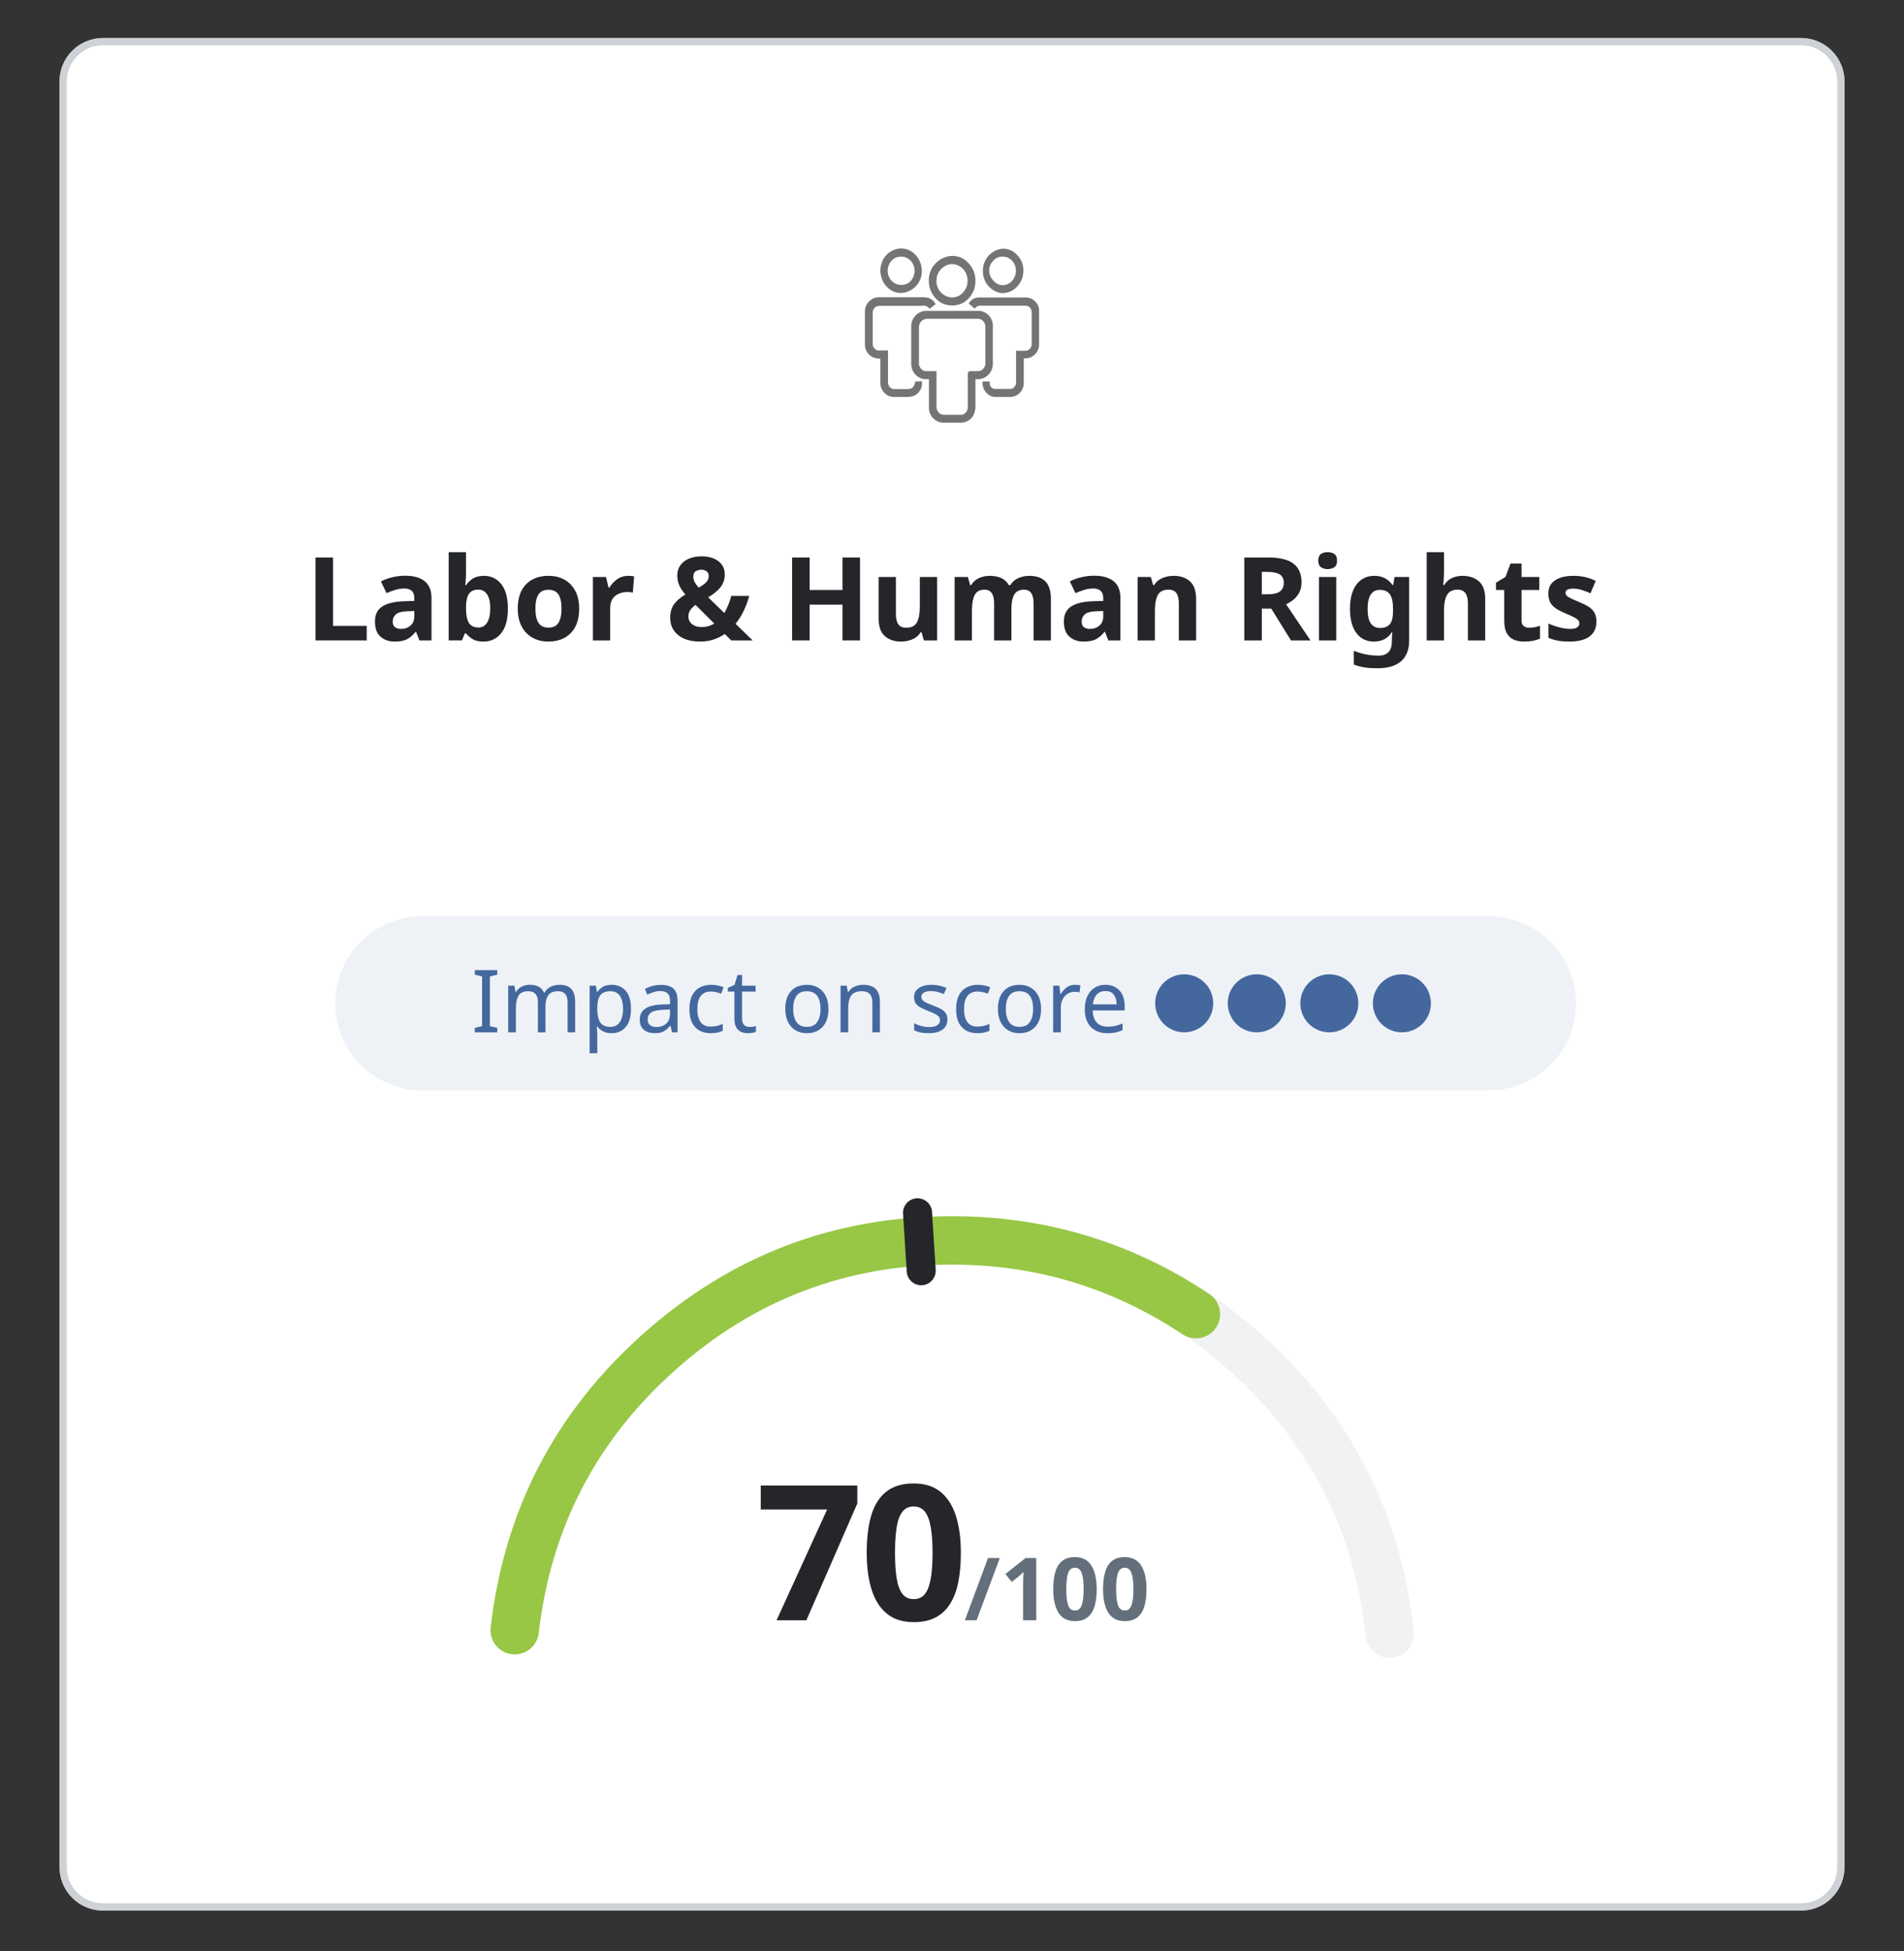 <?xml version="1.0" encoding="UTF-8"?>
<svg xmlns="http://www.w3.org/2000/svg" xmlns:xlink="http://www.w3.org/1999/xlink" viewBox="0 0 196.8 201.6">
  <rect x="0" y="0" width="196.8" height="201.6" fill="#333333" stroke="none"/>
  <defs>
    <style>
      .cls-1, .cls-2, .cls-3 {
        fill: none;
      }

      .cls-4 {
        fill: #24262a;
      }

      .cls-5 {
        fill: #646f7c;
      }

      .cls-6 {
        clip-path: url(#clippath-1);
      }

      .cls-7 {
        clip-path: url(#clippath-3);
      }

      .cls-8 {
        clip-path: url(#clippath-2);
      }

      .cls-9 {
        fill: #eef2f7;
      }

      .cls-10 {
        fill: #44689e;
      }

      .cls-11 {
        fill: #fff;
      }

      .cls-12 {
        fill: #f1f2f4;
      }

      .cls-2 {
        stroke: #ced2d6;
      }

      .cls-2, .cls-3 {
        stroke-width: .75px;
      }

      .cls-13 {
        fill: #747474;
      }

      .cls-3 {
        stroke: #44689e;
      }

      .cls-14 {
        clip-path: url(#clippath);
      }

      .cls-15 {
        fill: #98c745;
      }
    </style>
    <clipPath id="clippath">
      <rect class="cls-1" x="89.4" y="25.675" width="18" height="18"/>
    </clipPath>
    <clipPath id="clippath-1">
      <rect class="cls-1" x="50.4" y="124.675" width="96" height="48"/>
    </clipPath>
    <clipPath id="clippath-2">
      <rect class="cls-1" x="89.4" y="25.675" width="18" height="18"/>
    </clipPath>
    <clipPath id="clippath-3">
      <rect class="cls-1" x="50.4" y="124.675" width="96" height="48"/>
    </clipPath>
  </defs>
  <g id="Environment">
    <path class="cls-11" d="M6.525,192.925V8.425c-0-.271.026-.539.079-.805.053-.266.131-.524.235-.774s.231-.488.381-.713c.15-.225.321-.434.513-.625.192-.192.4-.363.625-.513.225-.151.463-.278.713-.381.25-.104.508-.182.774-.235.266-.053.534-.079.805-.079h175.5c.271,0,.539.026.805.079.266.053.524.131.774.235s.488.231.713.381c.225.15.434.321.625.513s.362.4.513.625c.15.225.278.463.381.713.104.25.182.508.235.774.053.266.079.534.079.805v184.5c-0.0.271-.026.539-.079.805-.053.266-.131.524-.235.774-.104.25-.231.488-.381.713-.151.225-.321.434-.513.625-.192.191-.4.362-.625.513-.225.151-.463.278-.713.381-.25.104-.508.182-.774.235s-.534.079-.805.079H10.65c-.271,0-.539-.026-.805-.079-.266-.053-.524-.131-.774-.235-.25-.104-.488-.231-.713-.381-.225-.15-.434-.321-.625-.513-.192-.192-.363-.4-.513-.625-.15-.225-.278-.463-.381-.713-.104-.25-.182-.508-.235-.774-.053-.266-.079-.534-.079-.805Z"/>
    <path class="cls-2" d="M6.525,192.925V8.425c-0-.271.026-.539.079-.805.053-.266.131-.524.235-.774s.231-.488.381-.713c.15-.225.321-.434.513-.625.192-.192.4-.363.625-.513.225-.151.463-.278.713-.381.25-.104.508-.182.774-.235.266-.053.534-.079.805-.079h175.5c.271,0,.539.026.805.079.266.053.524.131.774.235s.488.231.713.381c.225.15.434.321.625.513s.362.4.513.625c.15.225.278.463.381.713.104.25.182.508.235.774.053.266.079.534.079.805v184.5c-0.0.271-.026.539-.079.805-.053.266-.131.524-.235.774-.104.25-.231.488-.381.713-.151.225-.321.434-.513.625-.192.191-.4.362-.625.513-.225.151-.463.278-.713.381-.25.104-.508.182-.774.235s-.534.079-.805.079H10.65c-.271,0-.539-.026-.805-.079-.266-.053-.524-.131-.774-.235-.25-.104-.488-.231-.713-.381-.225-.15-.434-.321-.625-.513-.192-.192-.363-.4-.513-.625-.15-.225-.278-.463-.381-.713-.104-.25-.182-.508-.235-.774-.053-.266-.079-.534-.079-.805Z"/>
    <g class="cls-14">
      <path class="cls-13" d="M106.375,28.095l-.052.418c-.285,2.365-.812,4.674-1.58,6.928-.538,1.533-1.417,2.836-2.638,3.908-1.233,1.082-2.67,1.633-4.31,1.654h-.38c-.729-.045-1.426-.22-2.089-.526l-.621-.365c-.055-.012-.109-.012-.164,0-.098-.004-.178.032-.241.106-.596.696-1.131,1.436-1.604,2.221-.11.181-.271.27-.483.267h-.165l-.465-.144c-.274-.086-.409-.272-.405-.559.003-.127.041-.242.112-.346.958-1.294,1.981-2.535,3.068-3.722.216-.222.448-.444.673-.646.801-.737,1.664-1.395,2.587-1.973,1.078-.674,2.227-1.186,3.448-1.537.118-.026.215-.086.29-.18s.114-.201.115-.322c.004-.044.004-.089,0-.133-.067-.252-.231-.376-.491-.374h-.138c-1.313.368-2.551.907-3.715,1.617-.99.608-1.915,1.303-2.775,2.084-.466.426-.906.889-1.32,1.315-.025.028-.057.043-.095.045-.078,0-.095-.054-.138-.151l-.06-.169c-.029-.093-.066-.182-.112-.267-.184-.578-.276-1.17-.276-1.777.014-.649.115-1.284.303-1.905.188-.621.456-1.206.804-1.754.348-.548.763-1.039,1.245-1.473.482-.434,1.014-.796,1.595-1.085,1.711-.678,3.487-1.015,5.327-1.012,1.385-.06,2.734-.315,4.046-.764.063-.014.126-.014.19,0,.158.001.292.058.403.17.111.112.166.247.166.405l-.056.047ZM107.005,26.967c-.215-.244-.479-.407-.793-.489-.314-.082-.624-.07-.931.037-1.204.419-2.46.667-3.732.737-.862.053-1.725.107-2.629.24-.936.122-1.853.361-2.73.711-.917.38-1.73.918-2.44,1.611-.71.694-1.265,1.495-1.666,2.403-.409.871-.656,1.786-.742,2.745v.647c-.004.763.116,1.505.36,2.228l.327,1.094c.007.026.007.052,0,.079-.539.646-1.059,1.306-1.56,1.981-.077.102-.14.212-.191.33-.05.118-.086.24-.107.366-.021.126-.027.253-.017.381.01.128.034.252.074.374.04.122.093.237.161.345.068.109.147.208.238.297s.192.167.302.232c.11.065.226.116.349.154l.465.143c.147.043.297.064.448.063.272.004.526-.061.763-.195.243-.133.438-.317.586-.55.323-.542.676-1.063,1.06-1.563.024-.038.058-.056.103-.056h.052l.129.062c.416.2.852.352,1.302.453.522.122,1.05.181,1.586.178.366,0,.732-.027,1.095-.08.82-.122,1.603-.364,2.348-.727.737-.361,1.412-.814,2.025-1.359.112-.097.216-.204.319-.311.504-.543.92-1.146,1.248-1.81.34-.623.629-1.274.862-1.945.407-1.162.742-2.348 1-3.553.233-1.078.439-2.248.62-3.553l.104-.447c.005-.068.005-.137,0-.205-.001-.397-.13-.746-.388-1.048l-.004.001Z"/>
    </g>
    <g>
      <path class="cls-4" d="M66.045,66.175h-4.932v-8.568h4.932v1.488h-3.12v1.884h2.904v1.488h-2.904v2.208h3.12v1.5Z"/>
      <path class="cls-4" d="M71.349,59.503c.704,0,1.268.19,1.692.57.424.38.636.99.636,1.83v4.272h-1.788v-3.828c0-.472-.084-.826-.252-1.062-.168-.236-.436-.354-.804-.354-.544,0-.917.186-1.116.558-.2.372-.3.906-.3,1.602v3.084h-1.788v-6.552h1.368l.24.84h.096c.208-.336.494-.58.858-.732.364-.152.75-.228,1.158-.228Z"/>
      <path class="cls-4" d="M77.013,66.175l-2.496-6.552h1.872l1.26,3.732c.072.224.128.456.168.696.04.24.068.456.084.648h.048c.024-.432.112-.88.264-1.344l1.26-3.732h1.872l-2.496,6.552h-1.836Z"/>
      <path class="cls-4" d="M83.121,57.055c.264,0,.492.062.684.186s.288.354.288.69c0,.328-.096.556-.288.684s-.42.192-.684.192c-.272,0-.502-.064-.69-.192s-.282-.356-.282-.684c0-.336.094-.566.282-.69s.418-.186.69-.186ZM84.009,59.623v6.552h-1.788v-6.552h1.788Z"/>
      <path class="cls-4" d="M89.481,59.503c.088,0,.192.004.312.012.12.008.216.02.288.036l-.132,1.68c-.064-.016-.148-.03-.252-.042-.104-.012-.196-.018-.276-.018-.304,0-.596.054-.876.162-.28.108-.506.282-.678.522-.172.24-.258.568-.258.984v3.336h-1.788v-6.552h1.356l.264,1.104h.084c.192-.336.456-.624.792-.864.336-.24.724-.36,1.164-.36Z"/>
      <path class="cls-4" d="M96.921,62.887c0,1.088-.286,1.928-.858,2.52-.572.592-1.35.888-2.334.888-.608,0-1.15-.132-1.626-.396-.476-.264-.85-.65-1.122-1.158-.272-.508-.408-1.126-.408-1.854,0-1.088.284-1.924.852-2.508.568-.584,1.348-.876,2.34-.876.616,0,1.16.132,1.632.396.472.264.844.648,1.116,1.152s.408,1.116.408,1.836ZM92.397,62.887c0,.648.106,1.138.318,1.47.212.332.558.498,1.038.498.472,0,.814-.166,1.026-.498s.318-.822.318-1.47-.106-1.134-.318-1.458c-.212-.324-.558-.486-1.038-.486-.472,0-.814.162-1.026.486-.212.324-.318.81-.318,1.458Z"/>
      <path class="cls-4" d="M102.057,59.503c.704,0,1.268.19,1.692.57.424.38.636.99.636,1.83v4.272h-1.788v-3.828c0-.472-.084-.826-.252-1.062-.168-.236-.436-.354-.804-.354-.544,0-.917.186-1.116.558-.2.372-.3.906-.3,1.602v3.084h-1.788v-6.552h1.368l.24.84h.096c.208-.336.494-.58.858-.732.364-.152.75-.228,1.158-.228Z"/>
      <path class="cls-4" d="M113.853,59.503c.744,0,1.306.19,1.686.57s.57.99.57,1.83v4.272h-1.788v-3.828c0-.944-.328-1.416-.984-1.416-.472,0-.808.168-1.008.504-.2.336-.3.82-.3,1.452v3.288h-1.788v-3.828c0-.944-.328-1.416-.984-1.416-.497,0-.838.186-1.026.558s-.282.906-.282,1.602v3.084h-1.788v-6.552h1.368l.24.84h.096c.2-.336.474-.58.822-.732s.71-.228,1.086-.228c.48,0,.886.078,1.218.234.332.156.59.398.774.726h.156c.2-.336.478-.58.834-.732s.722-.228,1.098-.228Z"/>
      <path class="cls-4" d="M120.585,59.503c.904,0,1.62.258,2.148.774.528.516.792,1.25.792,2.202v.864h-4.224c.016.504.166.9.45,1.188.284.288.678.432,1.182.432.416,0,.798-.042,1.146-.126.348-.084.706-.214,1.074-.39v1.38c-.328.16-.668.278-1.02.354-.352.076-.78.114-1.284.114-.656,0-1.236-.122-1.74-.366-.504-.244-.9-.612-1.188-1.104-.288-.492-.432-1.118-.432-1.878,0-.76.13-1.396.39-1.908.26-.512.622-.896,1.086-1.152.464-.256,1.004-.384,1.62-.384ZM120.597,60.775c-.352,0-.64.112-.864.336-.224.224-.356.572-.396,1.044h2.508c-.008-.392-.114-.72-.318-.984-.204-.264-.514-.396-.93-.396Z"/>
      <path class="cls-4" d="M128.637,59.503c.704,0,1.268.19,1.692.57.424.38.636.99.636,1.83v4.272h-1.788v-3.828c0-.472-.084-.826-.252-1.062-.168-.236-.436-.354-.804-.354-.544,0-.917.186-1.116.558-.2.372-.3.906-.3,1.602v3.084h-1.788v-6.552h1.368l.24.84h.096c.208-.336.494-.58.858-.732.364-.152.75-.228,1.158-.228Z"/>
      <path class="cls-4" d="M135.501,64.867c.2,0,.392-.018.576-.054.184-.036.368-.086.552-.15v1.332c-.192.088-.43.16-.714.216-.284.056-.594.084-.93.084-.392,0-.742-.064-1.05-.192-.308-.128-.552-.348-.732-.66s-.27-.752-.27-1.32v-3.156h-.852v-.756l.984-.6.516-1.38h1.14v1.392h1.836v1.344h-1.836v3.156c0,.248.072.434.216.558s.332.186.564.186Z"/>
      <path class="cls-9" d="M34.65,103.675c0-.591.058-1.176.173-1.756s.286-1.142.512-1.688c.226-.546.503-1.065.832-1.556.328-.491.701-.946,1.119-1.364.418-.418.872-.791,1.364-1.119.491-.328,1.01-.605,1.556-.832.546-.226,1.109-.397,1.688-.512.58-.115,1.165-.173,1.756-.173h110.25c.591,0,1.176.058,1.756.173.58.115,1.142.286,1.688.512.546.226,1.065.503,1.556.832.491.328.946.701,1.364,1.119.418.418.791.872,1.119,1.364.328.491.606,1.01.832,1.556.226.546.397,1.109.512,1.688s.173,1.165.173,1.756c0,.591-.058,1.176-.173,1.756s-.286,1.142-.512,1.688c-.226.546-.503,1.065-.832,1.556-.328.491-.701.946-1.119,1.364-.418.418-.872.791-1.364,1.119-.491.328-1.01.606-1.556.832-.546.226-1.109.397-1.688.512-.58.115-1.165.173-1.756.173H43.65c-.591,0-1.176-.058-1.756-.173-.58-.115-1.142-.286-1.688-.512-.546-.226-1.065-.503-1.556-.832-.491-.328-.946-.701-1.364-1.119-.418-.418-.791-.872-1.119-1.364-.328-.491-.606-1.01-.832-1.556s-.397-1.109-.512-1.688-.173-1.165-.173-1.756Z"/>
      <path class="cls-10" d="M51.418,106.675h-2.322v-.468l.756-.171v-5.139l-.756-.18v-.468h2.322v.468l-.756.18v5.139l.756.171v.468Z"/>
      <path class="cls-10" d="M57.844,101.761c.546,0,.954.141,1.224.423.27.282.405.732.405,1.35v3.141h-.783v-3.105c0-.762-.327-1.143-.981-1.143-.468,0-.802.135-1.003.405-.201.27-.301.663-.301,1.179v2.664h-.783v-3.105c0-.762-.33-1.143-.99-1.143-.486,0-.822.15-1.008.45-.186.3-.279.732-.279,1.296v2.502h-.792v-4.824h.639l.117.657h.045c.15-.252.353-.439.607-.562s.527-.185.814-.185c.756,0,1.248.27,1.476.81h.045c.162-.276.381-.48.657-.612.276-.132.573-.198.891-.198Z"/>
      <path class="cls-10" d="M63.262,101.761c.594,0,1.072.207,1.436.621.363.414.544,1.038.544,1.872,0,.822-.182,1.446-.544,1.872-.363.426-.845.639-1.445.639-.372,0-.679-.069-.922-.207-.243-.138-.434-.303-.571-.495h-.054c.006.102.017.231.032.387.015.156.022.291.022.405v1.98h-.792v-6.984h.648l.108.657h.036c.144-.21.333-.387.567-.531.234-.144.546-.216.936-.216ZM63.118,102.427c-.492,0-.84.138-1.044.414-.204.276-.309.696-.315,1.26v.153c0,.594.097,1.051.292,1.373.195.321.556.481,1.084.481.288,0,.528-.08.72-.239.192-.159.334-.379.428-.661.093-.282.14-.603.14-.963,0-.552-.107-.993-.32-1.323s-.542-.495-.985-.495Z"/>
      <path class="cls-10" d="M68.329,101.77c.588,0,1.023.129,1.305.387.282.258.423.669.423,1.233v3.285h-.576l-.153-.684h-.036c-.21.264-.432.459-.666.585-.234.126-.552.189-.954.189-.438,0-.801-.115-1.089-.346-.288-.231-.432-.593-.432-1.084,0-.48.189-.851.567-1.112.378-.261.96-.403,1.746-.427l.819-.027v-.288c0-.402-.087-.681-.261-.837-.174-.156-.42-.234-.738-.234-.252,0-.492.038-.72.113-.228.075-.441.161-.639.256l-.243-.594c.21-.114.459-.211.747-.292.288-.081.588-.121.9-.121ZM69.274,104.317l-.711.027c-.6.024-1.016.12-1.247.288s-.347.405-.347.711c0,.27.083.468.248.594s.376.189.635.189c.402,0,.739-.113,1.012-.338.273-.225.41-.571.41-1.039v-.432Z"/>
      <path class="cls-10" d="M73.486,106.765c-.432,0-.813-.087-1.143-.261-.33-.174-.59-.444-.779-.81-.189-.366-.283-.834-.283-1.404,0-.594.097-1.077.292-1.449.195-.372.463-.645.805-.819.342-.174.729-.261,1.161-.261.24,0,.476.026.707.077s.418.112.562.185l-.243.657c-.144-.054-.312-.105-.504-.153s-.372-.072-.54-.072c-.948,0-1.422.609-1.422,1.827,0,.582.116,1.028.347,1.336.231.309.574.463,1.03.463.258,0,.489-.027.693-.081.204-.054.39-.12.558-.198v.702c-.162.084-.34.148-.535.193-.195.045-.431.067-.707.067Z"/>
      <path class="cls-10" d="M77.482,106.117c.12,0,.243-.009.369-.027s.228-.042.306-.072v.603c-.084.042-.204.077-.36.104-.156.027-.306.041-.45.041-.252,0-.485-.043-.698-.13s-.386-.238-.518-.455c-.132-.216-.198-.519-.198-.909v-2.808h-.684v-.378l.693-.315.315-1.026h.468v1.107h1.395v.612h-1.395v2.79c0,.294.07.511.211.652.141.141.322.211.544.211Z"/>
      <path class="cls-10" d="M85.654,104.254c0,.798-.203,1.416-.607,1.854-.405.438-.953.657-1.643.657-.426,0-.806-.097-1.139-.292-.333-.195-.595-.48-.787-.855-.192-.375-.288-.829-.288-1.363,0-.798.199-1.413.598-1.845.399-.432.947-.648,1.643-.648.432,0,.816.098,1.152.292.336.195.598.477.787.846.189.369.284.82.284,1.354ZM82.009,104.254c0,.57.112,1.021.337,1.354s.583.5,1.076.5c.486,0,.843-.167,1.071-.5s.342-.785.342-1.354-.114-1.017-.342-1.341c-.228-.324-.588-.486-1.08-.486-.492,0-.849.162-1.071.486-.222.324-.333.771-.333,1.341Z"/>
      <path class="cls-10" d="M89.227,101.761c.576,0,1.011.141,1.305.423.294.282.441.732.441,1.35v3.141h-.783v-3.087c0-.774-.36-1.161-1.08-1.161-.534,0-.903.15-1.107.45-.204.3-.306.732-.306,1.296v2.502h-.792v-4.824h.639l.117.657h.045c.156-.252.372-.439.648-.562s.567-.185.873-.185Z"/>
      <path class="cls-10" d="M97.948,105.343c0,.468-.174.822-.522,1.062-.348.24-.816.36-1.404.36-.336,0-.625-.027-.869-.081-.243-.054-.458-.129-.644-.225v-.72c.192.096.425.185.698.266s.55.122.833.122c.402,0,.693-.064.873-.194.18-.129.27-.301.27-.517,0-.12-.033-.228-.099-.324-.066-.096-.185-.192-.355-.288-.171-.096-.416-.204-.733-.324-.312-.12-.579-.24-.801-.36-.222-.12-.393-.264-.513-.432-.12-.168-.18-.384-.18-.648,0-.408.167-.723.5-.945.333-.222.77-.333,1.31-.333.294,0,.568.03.823.09.255.06.494.138.716.234l-.27.63c-.204-.084-.417-.156-.639-.216s-.45-.09-.684-.09c-.324,0-.571.053-.742.158-.171.105-.257.248-.257.427,0,.138.039.252.117.342.078.09.208.18.392.27.183.09.427.192.733.306.306.114.567.231.783.351.216.12.381.266.495.437.114.171.171.386.171.644Z"/>
      <path class="cls-10" d="M101.053,106.765c-.432,0-.813-.087-1.143-.261-.33-.174-.59-.444-.779-.81-.189-.366-.283-.834-.283-1.404,0-.594.097-1.077.292-1.449.195-.372.463-.645.805-.819.342-.174.729-.261,1.161-.261.24,0,.476.026.707.077s.418.112.562.185l-.243.657c-.144-.054-.312-.105-.504-.153s-.372-.072-.54-.072c-.948,0-1.422.609-1.422,1.827,0,.582.116,1.028.347,1.336.231.309.574.463,1.03.463.258,0,.489-.027.693-.081.204-.054.39-.12.558-.198v.702c-.162.084-.34.148-.535.193-.195.045-.431.067-.707.067Z"/>
      <path class="cls-10" d="M107.632,104.254c0,.798-.203,1.416-.607,1.854-.405.438-.953.657-1.643.657-.426,0-.806-.097-1.139-.292-.333-.195-.595-.48-.787-.855-.192-.375-.288-.829-.288-1.363,0-.798.199-1.413.598-1.845.399-.432.947-.648,1.643-.648.432,0,.816.098,1.152.292.336.195.598.477.787.846.189.369.284.82.284,1.354ZM103.987,104.254c0,.57.112,1.021.337,1.354s.583.5,1.076.5c.486,0,.843-.167,1.071-.5s.342-.785.342-1.354-.114-1.017-.342-1.341c-.228-.324-.588-.486-1.08-.486-.492,0-.849.162-1.071.486-.222.324-.333.771-.333,1.341Z"/>
      <path class="cls-10" d="M111.134,101.761c.09,0,.186.004.288.014.102.009.195.022.279.041l-.099.729c-.078-.018-.165-.033-.261-.045-.096-.012-.183-.018-.261-.018-.246,0-.477.067-.693.202-.216.135-.389.324-.518.567-.129.243-.193.526-.193.85v2.574h-.792v-4.824h.648l.09.882h.036c.15-.264.35-.492.599-.684.249-.192.541-.288.877-.288Z"/>
      <path class="cls-10" d="M114.283,101.761c.408,0,.762.09,1.062.27s.529.434.688.761c.159.327.239.709.239,1.147v.477h-3.303c.012.546.151.961.418,1.246.267.285.641.428,1.121.428.306,0,.577-.028.814-.085.237-.057.481-.14.733-.248v.693c-.246.108-.489.188-.729.239-.24.051-.525.076-.855.076-.462,0-.867-.093-1.215-.279-.348-.186-.62-.462-.814-.828-.195-.366-.292-.819-.292-1.359,0-.528.088-.981.266-1.359.177-.378.426-.669.747-.873.321-.204.695-.306,1.121-.306ZM114.275,102.409c-.378,0-.677.122-.896.365-.219.243-.35.581-.392,1.012h2.457c-.006-.408-.102-.739-.288-.994-.186-.255-.48-.383-.882-.383Z"/>
      <path class="cls-10" d="M125.4,103.675c-0.0.398-.076.78-.228,1.148s-.369.692-.65.973-.606.498-.973.65c-.368.152-.75.228-1.148.228-.398,0-.781-.076-1.148-.228s-.692-.369-.973-.65c-.281-.281-.498-.606-.65-.973-.152-.368-.228-.75-.228-1.148-0-.398.076-.781.228-1.148.152-.368.369-.692.65-.973.281-.281.606-.498.973-.65s.75-.228,1.148-.228c.398,0,.78.076,1.148.228.368.152.692.369.973.65.281.281.498.606.65.973.152.367.228.75.228,1.148Z"/>
      <path class="cls-10" d="M132.9,103.675c-0.0.398-.076.78-.228,1.148s-.369.692-.65.973c-.281.281-.606.498-.973.65-.368.152-.75.228-1.148.228-.398,0-.781-.076-1.148-.228s-.692-.369-.973-.65c-.281-.281-.498-.606-.65-.973-.152-.368-.228-.75-.228-1.148-0-.398.076-.781.228-1.148.152-.368.369-.692.65-.973.281-.281.606-.498.973-.65s.75-.228,1.148-.228c.398,0,.78.076,1.148.228.368.152.692.369.973.65.281.281.498.606.65.973.152.367.228.75.228,1.148Z"/>
      <path class="cls-3" d="M140.025,103.675c-0.0.348-.067.683-.2,1.005-.133.322-.323.605-.569.852-.246.246-.53.436-.852.569-.322.133-.656.2-1.004.2-.348,0-.683-.067-1.005-.2-.322-.133-.605-.323-.852-.569-.246-.246-.436-.53-.569-.852-.133-.322-.2-.656-.2-1.005-0-.348.067-.683.2-1.005.133-.322.323-.605.569-.852.246-.246.53-.436.852-.569.322-.133.656-.2,1.005-.2.348,0,.683.067,1.004.2.322.133.605.323.852.569.246.246.436.53.569.852.133.322.2.656.2,1.005Z"/>
      <path class="cls-3" d="M147.525,103.675c-0.0.348-.067.683-.2,1.005-.133.322-.323.605-.569.852-.246.246-.53.436-.852.569-.322.133-.656.2-1.004.2-.348,0-.683-.067-1.005-.2-.322-.133-.605-.323-.852-.569-.246-.246-.436-.53-.569-.852-.133-.322-.2-.656-.2-1.005-0-.348.067-.683.2-1.005.133-.322.323-.605.569-.852.246-.246.53-.436.852-.569.322-.133.656-.2,1.005-.2.348,0,.683.067,1.004.2.322.133.605.323.852.569.246.246.436.53.569.852.133.322.2.656.2,1.005Z"/>
    </g>
    <g class="cls-6">
      <path class="cls-12" d="M50.717,168.167c1.399-12.109,6.648-22.218,15.748-30.328,9.1-8.11,19.745-12.164,31.935-12.164,12.264,0,22.957,4.098,32.079,12.294,9.123,8.196,14.338,18.391,15.647,30.585.035.33.006.653-.087.972s-.244.606-.452.864c-.208.258-.458.467-.749.625-.291.159-.601.256-.931.291-.33.035-.653.006-.972-.087-.318-.093-.606-.244-.864-.452-.258-.208-.467-.458-.625-.749-.159-.291-.256-.601-.291-.931-1.172-10.924-5.844-20.056-14.017-27.399s-17.752-11.013-28.738-11.013c-10.92,0-20.456,3.632-28.608,10.897-8.152,7.265-12.855,16.321-14.108,27.169-.038.329-.138.639-.299.929-.161.29-.372.537-.631.743-.26.206-.549.354-.868.445-.319.091-.643.117-.972.079-.329-.038-.639-.138-.929-.299-.29-.161-.538-.372-.743-.631-.206-.26-.354-.549-.445-.868-.091-.319-.117-.643-.079-.972ZM146.057,179.407c-1.45,12.059-6.719,22.119-15.806,30.179-9.087,8.06-19.704,12.089-31.85,12.089-12.307,0-23.028-4.123-32.163-12.369-9.135-8.246-14.331-18.491-15.587-30.733-.034-.33-.003-.654.092-.971s.247-.605.456-.862c.209-.257.46-.464.752-.622.292-.157.603-.253.932-.287s.654-.003.971.092c.318.095.605.247.862.456.257.209.464.46.622.752.157.292.253.602.287.932,1.125,10.967,5.779,20.144,13.963,27.532,8.184,7.387,17.788,11.081,28.813,11.081,10.881,0,20.392-3.61,28.532-10.83s12.861-16.232,14.16-27.035c.04-.329.141-.638.303-.927s.374-.536.635-.741c.261-.205.551-.352.87-.441s.643-.114.973-.075c.329.04.638.141.927.303s.536.374.741.635c.205.261.352.551.441.87.089.319.114.643.075.973Z"/>
      <path class="cls-15" d="M50.717,168.167c1.399-12.109,6.648-22.218,15.748-30.328,9.1-8.11,19.745-12.164,31.935-12.164,9.676,0,18.542,2.681,26.597,8.043.276.184.506.413.691.688.185.275.31.576.375.901.065.325.066.65.002.975s-.188.626-.372.902c-.184.276-.413.506-.689.691-.275.185-.576.31-.901.375-.325.065-.65.066-.975.002s-.626-.188-.902-.372c-7.216-4.803-15.158-7.205-23.827-7.205-10.92,0-20.456,3.632-28.608,10.897-8.152,7.265-12.855,16.321-14.108,27.169-.038.329-.138.639-.299.929-.161.29-.372.537-.631.743-.26.206-.549.354-.868.445-.319.091-.643.117-.972.079-.329-.038-.639-.138-.929-.299-.29-.161-.538-.372-.743-.631-.206-.26-.354-.549-.445-.868-.091-.319-.117-.643-.079-.972ZM146.057,179.407c-1.45,12.059-6.719,22.119-15.806,30.179-9.087,8.06-19.704,12.089-31.85,12.089-9.757,0-18.685-2.722-26.782-8.166-.275-.185-.504-.416-.688-.692-.183-.276-.307-.577-.371-.902-.064-.325-.063-.651.003-.975.066-.325.191-.625.376-.9.185-.275.416-.504.692-.688.276-.183.577-.307.902-.371.325-.064.65-.063.975.003.325.066.625.191.9.376,7.254,4.877,15.251,7.316,23.992,7.316,10.881,0,20.392-3.61,28.532-10.83s12.861-16.232,14.16-27.035c.04-.329.141-.638.303-.927s.374-.536.635-.741c.261-.205.551-.352.87-.441s.643-.114.973-.075c.329.04.638.141.927.303s.536.374.741.635c.205.261.352.551.441.87.089.319.114.643.075.973Z"/>
    </g>
    <path class="cls-4" d="M90.758,124.242c.197-.029.392-.019.585.03.193.049.369.132.529.251s.29.264.392.434c.102.171.167.355.196.551l.869,5.937c.029.197.019.392-.03.584-.049.193-.132.369-.251.529-.119.16-.264.29-.434.392-.171.102-.355.167-.551.196-.197.029-.392.019-.585-.03s-.369-.132-.529-.251c-.16-.119-.29-.264-.392-.434-.102-.171-.167-.355-.196-.551l-.869-5.937c-.029-.197-.019-.392.03-.585.049-.193.132-.369.251-.529.119-.16.264-.29.434-.392.171-.102.355-.167.551-.196Z"/>
    <polygon class="cls-4" points="80.291 167.425 85.517 155.979 78.653 155.979 78.653 153.502 88.637 153.502 88.637 155.355 83.372 167.425 80.291 167.425"/>
    <path class="cls-4" d="M92.533,160.464c0,1.053.058,1.934.175,2.642s.315,1.242.595,1.599c.28.358.666.536,1.16.536.494,0,.881-.175,1.16-.526.28-.351.481-.882.605-1.593.123-.711.185-1.598.185-2.662,0-1.064-.062-1.95-.185-2.658-.124-.708-.325-1.242-.605-1.599-.279-.358-.666-.536-1.16-.536-.494,0-.881.179-1.16.536-.28.357-.478.889-.595,1.595-.117.705-.175,1.594-.175,2.666ZM99.338,160.457c0,1.128-.088,2.132-.263,3.014-.176.881-.456,1.631-.842,2.248-.386.617-.886,1.089-1.501,1.414-.615.325-1.371.487-2.267.487-1.119,0-2.036-.285-2.749-.856-.713-.571-1.243-1.391-1.589-2.462-.346-1.07-.52-2.352-.52-3.843,0-1.505.156-2.79.468-3.856.312-1.066.826-1.885,1.54-2.457.715-.572,1.665-.858,2.851-.858,1.116,0,2.031.284,2.746.852s1.248,1.387,1.599,2.457c.351,1.07.526,2.357.526,3.861Z"/>
    <path class="cls-5" d="M103.361,160.999l-2.394,6.426h-1.215l2.394-6.426h1.215Z"/>
    <path class="cls-5" d="M107.132,167.425h-1.359v-3.717c0-.15.003-.353.009-.608.006-.255.015-.478.027-.67-.03.036-.095.101-.193.194-.099.093-.191.175-.275.247l-.738.594-.657-.819,2.07-1.647h1.116v6.426Z"/>
    <path class="cls-5" d="M113.379,164.212c0,.69-.074,1.281-.22,1.773-.147.492-.386.87-.716,1.134-.33.264-.768.396-1.314.396-.774,0-1.341-.291-1.701-.873-.36-.582-.54-1.392-.54-2.43,0-.69.072-1.283.216-1.778.144-.495.381-.874.711-1.138s.768-.396,1.314-.396c.768,0,1.335.291,1.701.873.366.582.549,1.395.549,2.439ZM110.238,164.212c0,.732.063,1.282.189,1.651s.36.554.702.554c.336,0,.57-.183.702-.549.132-.366.198-.918.198-1.656,0-.732-.066-1.284-.198-1.656-.132-.372-.366-.558-.702-.558-.342,0-.576.186-.702.558-.126.372-.189.924-.189,1.656Z"/>
    <path class="cls-5" d="M118.526,164.212c0,.69-.074,1.281-.22,1.773-.147.492-.386.87-.716,1.134-.33.264-.768.396-1.314.396-.774,0-1.341-.291-1.701-.873-.36-.582-.54-1.392-.54-2.43,0-.69.072-1.283.216-1.778.144-.495.381-.874.711-1.138s.768-.396,1.314-.396c.768,0,1.335.291,1.701.873.366.582.549,1.395.549,2.439ZM115.385,164.212c0,.732.063,1.282.189,1.651s.36.554.702.554c.336,0,.57-.183.702-.549.132-.366.198-.918.198-1.656,0-.732-.066-1.284-.198-1.656-.132-.372-.366-.558-.702-.558-.342,0-.576.186-.702.558-.126.372-.189.924-.189,1.656Z"/>
  </g>
  <g id="Labor_Human_Rights" data-name="Labor &amp;amp; Human Rights">
    <g>
      <path class="cls-11" d="M6.525,192.925V8.425c-0-.271.026-.539.079-.805s.131-.524.235-.774c.104-.25.231-.488.381-.713.15-.225.322-.434.513-.625.191-.192.4-.363.625-.513.225-.151.463-.278.713-.381.25-.104.508-.182.774-.235.266-.053.534-.079.805-.079h175.5c.271,0,.539.026.805.079.266.053.523.131.774.235.25.104.488.231.713.381.225.15.434.321.625.513.191.192.362.4.513.625.151.225.278.463.381.713.104.25.182.508.235.774.053.266.079.534.079.805v184.5c-0.0.271-.026.539-.079.805-.053.266-.131.524-.235.774-.104.25-.231.488-.381.713-.15.225-.321.434-.513.625-.192.191-.4.362-.625.513-.225.151-.463.278-.713.381-.25.104-.508.182-.774.235-.266.053-.534.079-.805.079H10.65c-.271,0-.539-.026-.805-.079-.266-.053-.524-.131-.774-.235-.25-.104-.488-.231-.713-.381-.225-.15-.434-.321-.625-.513-.192-.192-.363-.4-.513-.625s-.278-.463-.381-.713c-.104-.25-.182-.508-.235-.774s-.079-.534-.079-.805Z"/>
      <path class="cls-2" d="M6.525,192.925V8.425c-0-.271.026-.539.079-.805s.131-.524.235-.774c.104-.25.231-.488.381-.713.15-.225.322-.434.513-.625.191-.192.4-.363.625-.513.225-.151.463-.278.713-.381.25-.104.508-.182.774-.235.266-.053.534-.079.805-.079h175.5c.271,0,.539.026.805.079.266.053.523.131.774.235.25.104.488.231.713.381.225.15.434.321.625.513.191.192.362.4.513.625.151.225.278.463.381.713.104.25.182.508.235.774.053.266.079.534.079.805v184.5c-0.0.271-.026.539-.079.805-.053.266-.131.524-.235.774-.104.25-.231.488-.381.713-.15.225-.321.434-.513.625-.192.191-.4.362-.625.513-.225.151-.463.278-.713.381-.25.104-.508.182-.774.235-.266.053-.534.079-.805.079H10.65c-.271,0-.539-.026-.805-.079-.266-.053-.524-.131-.774-.235-.25-.104-.488-.231-.713-.381-.225-.15-.434-.321-.625-.513-.192-.192-.363-.4-.513-.625s-.278-.463-.381-.713c-.104-.25-.182-.508-.235-.774s-.079-.534-.079-.805Z"/>
    </g>
    <g class="cls-8">
      <path class="cls-13" d="M93.105,26.517c-.383.005-.703.149-.96.433-.194.216-.317.467-.369.753-.052.286-.025.564.081.835.097.266.261.481.491.646.23.165.486.251.769.259h.044c.379.005.701-.129.964-.403.263-.285.406-.658.405-1.045.005-.409-.134-.763-.415-1.06-.262-.277-.583-.416-.964-.417l-.045-.001ZM91.606,29.575c-.305-.344-.496-.742-.574-1.195-.078-.453-.03-.892.143-1.318.16-.417.424-.753.792-1.007.368-.254.776-.38,1.223-.381.583.021,1.069.248,1.46.681.427.471.652,1.09.63,1.725-.006.286-.065.561-.176.825-.111.264-.267.498-.468.702-.201.204-.432.364-.694.479-.262.116-.536.179-.822.189-.608-.01-1.113-.244-1.515-.701M102.674,26.921c-.29.299-.434.657-.432,1.073.01.357.15.698.395.958.25.32.577.493.983.518.388-0.0.713-.144.975-.431.262-.285.407-.658.405-1.045.011-.4-.117-.748-.386-1.045-.258-.285-.579-.429-.964-.431h-.075c-.356.008-.656.143-.9.403M101.594,28c-.008-.285.037-.562.134-.83.097-.268.24-.509.429-.723s.41-.386.664-.515c.254-.13.523-.208.807-.236.611-.002,1.121.224,1.53.679.426.456.632.996.62,1.62,0,.603-.232,1.184-.648,1.62-.415.448-.928.671-1.539.671l.037.019c-.284-.028-.552-.107-.806-.237s-.475-.302-.663-.516c-.188-.214-.331-.455-.428-.723-.097-.268-.142-.544-.134-.829h-.004ZM96.794,29.011c-.007.22.029.434.107.64.078.206.192.39.342.552.15.161.325.288.526.381.2.092.411.143.631.152.454-.004.835-.174,1.143-.508.232-.254.379-.55.442-.888s.032-.667-.093-.987c-.114-.315-.308-.57-.58-.765-.273-.195-.576-.296-.911-.302-.22.011-.429.063-.628.156-.199.093-.373.22-.523.381s-.263.344-.341.55c-.078.206-.114.418-.109.638h-.004ZM96.751,30.871c-.493-.522-.743-1.142-.75-1.86-.008-.328.047-.646.164-.953.117-.307.288-.581.512-.821.224-.24.486-.429.784-.567.298-.138.612-.214.94-.229.69-.006,1.263.249,1.719.767.479.516.713,1.126.701,1.831-.001.709-.247,1.319-.737,1.831-.425.442-.944.672-1.557.69h-.169c-.634-.002-1.169-.232-1.607-.69M103.584,41.019h-.711c-.394-.013-.715-.173-.963-.479-.247-.29-.365-.625-.351-1.006v-.115h.741v.163c-.004.05-.004.1,0,.15.089.298.289.452.6.46h1.485c.185.002.338-.065.461-.203.127-.141.186-.306.179-.496v-3.244h.9c.176.011.332-.039.468-.15.169-.15.25-.339.243-.565v-3.227c.016-.205-.047-.383-.189-.533-.138-.145-.306-.207-.505-.186h-4.5c-.258-.032-.474.048-.648.24l-.063.057-.612-.536.081-.086c.244-.346.577-.521 1-.525h4.932c.322.029.602.153.838.375s.38.491.43.811v3.843l-.053.192c-.077.313-.242.57-.495.77-.253.2-.541.301-.864.303h-.171v2.636c-.009.175-.048.342-.119.502-.07.16-.167.302-.29.427-.123.125-.264.223-.423.296s-.326.114-.501.125h-.9ZM91.399,40.581c-.283-.307-.418-.668-.405-1.085v-2.435h-.08c-.126-.005-.251-.021-.375-.047-.34-.066-.617-.234-.833-.504-.215-.271-.317-.579-.305-.924v-3.392c-.002-.403.139-.748.423-1.035.268-.287.598-.434.99-.441h4.717c.478.005.85.206,1.115.604l.075.096-.645.498-.062-.086c-.211-.22-.466-.296-.763-.229h-4.373c-.2.006-.368.083-.504.23-.104.121-.161.262-.171.421v3.239c-.015.204.047.381.185.531.135.145.301.211.498.197h.9v3.278c-.006.201.061.373.199.518.135.141.3.204.494.191h1.206c.585,0,.738-.116.9-.69v-.086l.711-.039v.106c.025.285-.032.553-.172.803-.14.25-.337.439-.593.567-.198.091-.412.142-.63.15h-1.511c-.393-.001-.723-.146-.989-.434l-.002-.001ZM99.274,42.861c.06.009.12.009.18,0,.184-.055.33-.161.438-.32.108-.158.154-.333.138-.524.008-1.112.008-2.234,0-3.345-.008-.094.018-.176.08-.247.063-.062.138-.087.225-.075h.72c.229.008.421-.073.575-.244.159-.176.232-.382.217-.619v-3.684c.014-.238-.06-.446-.221-.622-.156-.172-.349-.252-.581-.241h-5.228c-.228.007-.443.104-.6.268-.164.183-.242.397-.234.642v3.613c-.019.249.056.466.225.649.164.179.367.26.609.242h.981v3.669c-.008.22.07.433.217.596.15.164.335.244.557.239l1.7.001ZM98.41,43.675h-1.008c-.194-.02-.377-.074-.55-.163s-.324-.207-.452-.353c-.129-.146-.226-.311-.292-.493-.066-.183-.097-.372-.092-.566v-2.925h-.525c-.384-.071-.699-.259-.946-.561-.247-.303-.366-.649-.359-1.04v-3.828c-.006-.206.027-.406.1-.6.072-.193.179-.366.319-.517.14-.151.304-.271.491-.358.187-.087.384-.136.59-.145h5.565c.184.018.36.069.525.151.166.083.312.192.438.328.126.136.224.29.293.461.07.172.107.35.111.535v4.045c-.004.201-.045.395-.123.58-.078.185-.188.35-.329.493s-.304.256-.488.337c-.184.081-.377.125-.578.133h-.279v2.856c-.002.231-.044.455-.126.671-.099.278-.268.504-.506.679-.238.175-.504.268-.799.28h-.98Z"/>
    </g>
    <g>
      <path class="cls-4" d="M32.613,66.175v-8.568h1.812v7.068h3.48v1.5h-5.292Z"/>
      <path class="cls-4" d="M41.877,59.491c.88,0,1.554.19,2.022.57s.702.962.702,1.746v4.368h-1.248l-.348-.888h-.048c-.28.353-.576.608-.888.768-.312.16-.74.24-1.284.24-.584,0-1.068-.168-1.452-.504-.384-.336-.576-.86-.576-1.572,0-.696.244-1.208.732-1.536.488-.328,1.22-.512,2.196-.552l1.14-.036v-.288c0-.344-.09-.596-.27-.756-.18-.16-.43-.24-.75-.24-.32,0-.632.046-.936.138-.304.092-.608.206-.912.342l-.588-1.212c.344-.176.732-.318,1.164-.426.432-.108.88-.162,1.344-.162ZM42.824,63.139l-.696.024c-.576.016-.976.12-1.2.312-.224.192-.336.444-.336.756,0,.272.08.466.24.582.16.116.368.174.624.174.384,0,.708-.114.972-.342.264-.228.396-.55.396-.966v-.54Z"/>
      <path class="cls-4" d="M48.165,57.055v2.124c0,.248-.008.492-.024.732-.016.24-.032.428-.048.564h.072c.176-.271.412-.502.708-.69.296-.188.68-.282,1.152-.282.736,0,1.332.286,1.788.858.456.572.684,1.414.684,2.526,0,1.12-.232,1.968-.696,2.544-.464.576-1.072.864-1.824.864-.48,0-.858-.086-1.134-.258-.276-.172-.502-.366-.678-.582h-.12l-.3.72h-1.368v-9.12h1.788ZM49.449,60.931c-.464,0-.792.146-.984.438-.192.292-.292.73-.3,1.314v.192c0,.632.094,1.118.282,1.458.188.34.53.51,1.026.51.368,0,.66-.17.876-.51.216-.34.324-.83.324-1.47s-.11-1.122-.33-1.446c-.22-.324-.518-.486-.894-.486Z"/>
      <path class="cls-4" d="M59.865,62.887c0,1.088-.286,1.928-.858,2.52-.572.592-1.35.888-2.334.888-.608,0-1.15-.132-1.626-.396-.476-.264-.85-.65-1.122-1.158-.272-.508-.408-1.126-.408-1.854,0-1.088.284-1.924.852-2.508.568-.584,1.348-.876,2.34-.876.616,0,1.16.132,1.632.396.472.264.844.648,1.116,1.152s.408,1.116.408,1.836ZM55.34,62.887c0,.648.106,1.138.318,1.47.212.332.558.498,1.038.498.472,0,.814-.166,1.026-.498s.318-.822.318-1.47-.106-1.134-.318-1.458c-.212-.324-.558-.486-1.038-.486-.472,0-.814.162-1.026.486-.212.324-.318.81-.318,1.458Z"/>
      <path class="cls-4" d="M64.941,59.503c.088,0,.192.004.312.012.12.008.216.02.288.036l-.132,1.68c-.064-.016-.148-.03-.252-.042-.104-.012-.196-.018-.276-.018-.304,0-.596.054-.876.162-.28.108-.506.282-.678.522-.172.24-.258.568-.258.984v3.336h-1.788v-6.552h1.356l.264,1.104h.084c.192-.336.456-.624.792-.864.336-.24.724-.36,1.164-.36Z"/>
      <path class="cls-4" d="M72.513,57.487c.464,0,.876.072,1.236.216s.644.356.852.636c.208.28.312.616.312,1.008,0,.552-.164,1.016-.492,1.392s-.736.704-1.224.984l1.668,1.62c.16-.272.3-.558.42-.858.12-.3.22-.602.3-.906h1.86c-.12.448-.296.928-.528,1.44-.232.512-.528.992-.888,1.44l1.764,1.716h-2.208l-.672-.66c-.352.24-.738.43-1.158.57-.42.14-.878.21-1.374.21-.976,0-1.738-.224-2.286-.672-.548-.448-.822-1.036-.822-1.764,0-.608.14-1.094.42-1.458.28-.364.664-.686,1.152-.966-.312-.36-.53-.691-.654-.996s-.186-.628-.186-.972c0-.408.106-.76.318-1.056.212-.296.506-.524.882-.684.376-.16.812-.24,1.308-.24ZM71.889,62.503c-.224.168-.402.346-.534.534-.132.188-.198.406-.198.654,0,.344.128.614.384.81.256.196.576.294.96.294.256,0,.496-.032.72-.096.224-.064.428-.152.612-.264l-1.944-1.932ZM72.501,58.867c-.2,0-.39.05-.57.15-.18.1-.27.29-.27.57,0,.2.05.392.15.576.1.185.234.372.402.564.336-.184.594-.368.774-.552.18-.184.27-.396.27-.636,0-.24-.08-.412-.24-.516-.16-.104-.332-.156-.516-.156Z"/>
      <path class="cls-4" d="M88.894,66.175h-1.812v-3.696h-3.396v3.696h-1.812v-8.568h1.812v3.36h3.396v-3.36h1.812v8.568Z"/>
      <path class="cls-4" d="M96.861,59.623v6.552h-1.368l-.24-.84h-.096c-.208.336-.494.58-.858.732-.364.152-.75.228-1.158.228-.704,0-1.268-.19-1.692-.57-.424-.38-.636-.99-.636-1.83v-4.272h1.788v3.828c0,.472.084.826.252,1.062.168.236.436.354.804.354.544,0,.916-.186,1.116-.558.2-.372.3-.906.3-1.602v-3.084h1.788Z"/>
      <path class="cls-4" d="M106.365,59.503c.744,0,1.306.19,1.686.57s.57.99.57,1.83v4.272h-1.788v-3.828c0-.944-.328-1.416-.984-1.416-.472,0-.808.168-1.008.504-.2.336-.3.82-.3,1.452v3.288h-1.788v-3.828c0-.944-.328-1.416-.984-1.416-.497,0-.838.186-1.026.558s-.282.906-.282,1.602v3.084h-1.788v-6.552h1.368l.24.84h.096c.2-.336.474-.58.822-.732s.71-.228,1.086-.228c.48,0,.886.078,1.218.234.332.156.59.398.774.726h.156c.2-.336.478-.58.834-.732s.722-.228,1.098-.228Z"/>
      <path class="cls-4" d="M113.086,59.491c.879,0,1.553.19,2.021.57s.701.962.701,1.746v4.368h-1.248l-.348-.888h-.047c-.281.353-.576.608-.889.768-.312.16-.74.24-1.283.24-.584,0-1.068-.168-1.453-.504-.384-.336-.576-.86-.576-1.572,0-.696.244-1.208.732-1.536.488-.328,1.221-.512,2.195-.552l1.141-.036v-.288c0-.344-.09-.596-.27-.756s-.43-.24-.75-.24-.633.046-.936.138c-.305.092-.609.206-.912.342l-.588-1.212c.344-.176.73-.318,1.164-.426.432-.108.879-.162,1.344-.162ZM114.033,63.139l-.695.024c-.576.016-.977.12-1.201.312-.223.192-.336.444-.336.756,0,.272.08.466.24.582.16.116.369.174.625.174.383,0,.707-.114.971-.342.266-.228.396-.55.396-.966v-.54Z"/>
      <path class="cls-4" d="M121.305,59.503c.704,0,1.268.19,1.691.57s.637.99.637,1.83v4.272h-1.788v-3.828c0-.472-.084-.826-.252-1.062-.168-.236-.437-.354-.805-.354-.544,0-.916.186-1.115.558-.2.372-.301.906-.301,1.602v3.084h-1.788v-6.552h1.368l.24.84h.096c.208-.336.494-.58.858-.732s.75-.228,1.158-.228Z"/>
      <path class="cls-4" d="M131.109,57.607c1.168,0,2.029.212,2.586.636.556.424.834,1.068.834,1.932,0,.392-.074.734-.222,1.026-.148.292-.345.54-.589.744s-.506.37-.785.498l2.52,3.732h-2.016l-2.04-3.288h-.973v3.288h-1.812v-8.568h2.496ZM130.977,59.095h-.553v2.316h.589c.6,0,1.029-.1,1.289-.3.261-.2.391-.496.391-.888,0-.408-.141-.698-.42-.87-.28-.172-.712-.258-1.296-.258Z"/>
      <path class="cls-4" d="M137.229,57.055c.264,0,.492.062.684.186.192.124.288.354.288.69,0,.328-.096.556-.288.684-.191.128-.42.192-.684.192-.272,0-.502-.064-.689-.192-.188-.128-.282-.356-.282-.684,0-.336.094-.566.282-.69.188-.124.417-.186.689-.186ZM138.117,59.623v6.552h-1.788v-6.552h1.788Z"/>
      <path class="cls-4" d="M142.052,59.503c.809,0,1.44.32,1.896.96h.048l.145-.84h1.512v6.564c0,.936-.276,1.648-.828,2.136s-1.368.732-2.448.732c-.464,0-.894-.028-1.29-.084-.396-.056-.782-.156-1.158-.3v-1.428c.801.336,1.652.504,2.557.504.92,0,1.38-.496,1.38-1.488v-.132c0-.128.004-.266.012-.414s.021-.278.036-.39h-.048c-.225.344-.492.592-.804.744-.312.152-.664.228-1.057.228-.775,0-1.382-.298-1.817-.894-.437-.596-.654-1.426-.654-2.49,0-1.072.224-1.908.672-2.508s1.063-.9,1.848-.9ZM142.617,60.955c-.84,0-1.26.66-1.26,1.98,0,1.304.428,1.956,1.284,1.956.455,0,.793-.13,1.014-.39.22-.26.33-.714.33-1.362v-.216c0-.704-.108-1.208-.324-1.512-.216-.304-.564-.456-1.044-.456Z"/>
      <path class="cls-4" d="M149.253,57.055v1.86c0,.328-.01.638-.029.93-.021.292-.038.498-.055.618h.097c.208-.336.476-.58.804-.732s.691-.228,1.092-.228c.704,0,1.272.19,1.704.57s.648.99.648,1.83v4.272h-1.788v-3.828c0-.944-.353-1.416-1.057-1.416-.536,0-.905.186-1.109.558s-.307.906-.307,1.602v3.084h-1.788v-9.12h1.788Z"/>
      <path class="cls-4" d="M158.049,64.867c.199,0,.392-.018.576-.054.184-.036.367-.086.552-.15v1.332c-.192.088-.431.16-.714.216-.284.056-.595.084-.931.084-.392,0-.742-.064-1.05-.192-.308-.128-.552-.348-.731-.66-.181-.312-.271-.752-.271-1.32v-3.156h-.852v-.756l.983-.6.517-1.38h1.14v1.392h1.836v1.344h-1.836v3.156c0,.248.072.434.216.558.145.124.332.186.564.186Z"/>
      <path class="cls-4" d="M165.008,64.231c0,.664-.233,1.174-.702,1.53-.468.356-1.166.534-2.094.534-.456,0-.848-.03-1.176-.09-.328-.06-.656-.158-.984-.294v-1.476c.353.16.732.292,1.141.396.407.104.768.156,1.08.156.344,0,.592-.052.743-.156.152-.104.229-.24.229-.408,0-.112-.03-.212-.09-.3-.061-.088-.19-.188-.391-.3-.2-.112-.512-.256-.936-.432-.416-.176-.754-.35-1.014-.522-.261-.172-.454-.38-.582-.624-.129-.244-.192-.55-.192-.918,0-.608.235-1.064.708-1.368.472-.304,1.1-.456,1.884-.456.408,0,.796.04,1.164.12.368.08.748.212,1.14.396l-.539,1.284c-.32-.136-.624-.25-.912-.342s-.58-.138-.876-.138c-.528,0-.792.144-.792.432,0,.104.033.198.102.282s.2.174.396.27c.195.096.485.224.869.384.376.152.7.31.973.474.271.164.481.37.63.618.147.248.222.564.222.948Z"/>
      <path class="cls-9" d="M34.65,103.675c0-.591.058-1.176.173-1.756.115-.58.286-1.142.512-1.688.226-.546.503-1.065.832-1.556.328-.491.701-.946,1.119-1.364.418-.418.872-.791,1.364-1.119.491-.328,1.01-.605,1.556-.832.546-.226,1.109-.397,1.688-.512.58-.115,1.165-.173,1.756-.173h110.25c.591,0,1.176.058,1.756.173.58.115,1.142.286,1.688.512.546.226,1.065.503,1.556.832.491.328.946.701,1.364,1.119.418.418.791.872,1.119,1.364.328.491.606,1.01.832,1.556.226.546.397,1.109.512,1.688s.173,1.165.173,1.756c0,.591-.058,1.176-.173,1.756s-.286,1.142-.512,1.688c-.226.546-.503,1.065-.832,1.556-.328.491-.701.946-1.119,1.364-.418.418-.872.791-1.364,1.119-.491.328-1.01.606-1.556.832-.546.226-1.109.397-1.688.512-.58.115-1.165.173-1.756.173H43.65c-.591,0-1.176-.058-1.756-.173-.58-.115-1.142-.286-1.688-.512-.546-.226-1.065-.503-1.556-.832-.491-.328-.946-.701-1.364-1.119-.418-.418-.791-.872-1.119-1.364-.328-.491-.606-1.01-.832-1.556-.226-.546-.397-1.109-.512-1.688-.115-.58-.173-1.165-.173-1.756Z"/>
      <path class="cls-10" d="M51.395,106.675h-2.322v-.468l.756-.171v-5.139l-.756-.18v-.468h2.322v.468l-.756.18v5.139l.756.171v.468Z"/>
      <path class="cls-10" d="M57.821,101.761c.546,0,.954.141,1.224.423.27.282.405.732.405,1.35v3.141h-.783v-3.105c0-.762-.327-1.143-.981-1.143-.468,0-.802.135-1.003.405-.201.27-.301.663-.301,1.179v2.664h-.783v-3.105c0-.762-.33-1.143-.99-1.143-.486,0-.822.15-1.008.45-.186.3-.279.732-.279,1.296v2.502h-.792v-4.824h.639l.117.657h.045c.15-.252.353-.439.607-.562s.527-.185.814-.185c.756,0,1.248.27,1.476.81h.045c.162-.276.381-.48.657-.612.276-.132.573-.198.891-.198Z"/>
      <path class="cls-10" d="M63.238,101.761c.594,0,1.072.207,1.436.621.363.414.544,1.038.544,1.872,0,.822-.182,1.446-.544,1.872-.363.426-.845.639-1.445.639-.372,0-.679-.069-.922-.207-.243-.138-.434-.303-.571-.495h-.054c.006.102.017.231.032.387.015.156.022.291.022.405v1.98h-.792v-6.984h.648l.108.657h.036c.144-.21.333-.387.567-.531.234-.144.546-.216.936-.216ZM63.094,102.427c-.492,0-.84.138-1.044.414-.204.276-.309.696-.315,1.26v.153c0,.594.097,1.051.292,1.373.195.321.556.481,1.084.481.288,0,.528-.08.72-.239.192-.159.334-.379.428-.661.093-.282.14-.603.14-.963,0-.552-.107-.993-.32-1.323s-.542-.495-.985-.495Z"/>
      <path class="cls-10" d="M68.305,101.77c.588,0,1.023.129,1.305.387.282.258.423.669.423,1.233v3.285h-.576l-.153-.684h-.036c-.21.264-.432.459-.666.585-.234.126-.552.189-.954.189-.438,0-.801-.115-1.089-.346-.288-.231-.432-.593-.432-1.084,0-.48.189-.851.567-1.112.378-.261.96-.403,1.746-.427l.819-.027v-.288c0-.402-.087-.681-.261-.837-.174-.156-.42-.234-.738-.234-.252,0-.492.038-.72.113-.228.075-.441.161-.639.256l-.243-.594c.21-.114.459-.211.747-.292.288-.081.588-.121.9-.121ZM69.251,104.317l-.711.027c-.6.024-1.016.12-1.247.288s-.347.405-.347.711c0,.27.083.468.248.594s.376.189.635.189c.402,0,.739-.113,1.012-.338.273-.225.41-.571.41-1.039v-.432Z"/>
      <path class="cls-10" d="M73.463,106.765c-.432,0-.813-.087-1.143-.261-.33-.174-.59-.444-.779-.81-.189-.366-.283-.834-.283-1.404,0-.594.097-1.077.292-1.449.195-.372.463-.645.805-.819.342-.174.729-.261,1.161-.261.24,0,.476.026.707.077s.418.112.562.185l-.243.657c-.144-.054-.312-.105-.504-.153s-.372-.072-.54-.072c-.948,0-1.422.609-1.422,1.827,0,.582.116,1.028.347,1.336.231.309.574.463,1.03.463.258,0,.489-.027.693-.081.204-.054.39-.12.558-.198v.702c-.162.084-.34.148-.535.193-.195.045-.431.067-.707.067Z"/>
      <path class="cls-10" d="M77.459,106.117c.12,0,.243-.009.369-.027s.228-.042.306-.072v.603c-.084.042-.204.077-.36.104-.156.027-.306.041-.45.041-.252,0-.485-.043-.698-.13s-.386-.238-.518-.455c-.132-.216-.198-.519-.198-.909v-2.808h-.684v-.378l.693-.315.315-1.026h.468v1.107h1.395v.612h-1.395v2.79c0,.294.07.511.211.652.141.141.322.211.544.211Z"/>
      <path class="cls-10" d="M85.63,104.254c0,.798-.203,1.416-.607,1.854-.405.438-.953.657-1.643.657-.426,0-.806-.097-1.139-.292-.333-.195-.595-.48-.787-.855-.192-.375-.288-.829-.288-1.363,0-.798.199-1.413.598-1.845.399-.432.947-.648,1.643-.648.432,0,.816.098,1.152.292.336.195.598.477.787.846.189.369.284.82.284,1.354ZM81.985,104.254c0,.57.112,1.021.337,1.354s.583.5,1.076.5c.486,0,.843-.167,1.071-.5s.342-.785.342-1.354-.114-1.017-.342-1.341c-.228-.324-.588-.486-1.08-.486-.492,0-.849.162-1.071.486-.222.324-.333.771-.333,1.341Z"/>
      <path class="cls-10" d="M89.204,101.761c.576,0,1.011.141,1.305.423.294.282.441.732.441,1.35v3.141h-.783v-3.087c0-.774-.36-1.161-1.08-1.161-.534,0-.903.15-1.107.45-.204.3-.306.732-.306,1.296v2.502h-.792v-4.824h.639l.117.657h.045c.156-.252.372-.439.648-.562s.567-.185.873-.185Z"/>
      <path class="cls-10" d="M97.924,105.343c0,.468-.174.822-.522,1.062-.348.24-.816.36-1.404.36-.336,0-.625-.027-.869-.081-.243-.054-.458-.129-.644-.225v-.72c.192.096.425.185.698.266s.55.122.833.122c.402,0,.693-.064.873-.194.18-.129.27-.301.27-.517,0-.12-.033-.228-.099-.324-.066-.096-.185-.192-.355-.288-.171-.096-.416-.204-.733-.324-.312-.12-.579-.24-.801-.36-.222-.12-.393-.264-.513-.432-.12-.168-.18-.384-.18-.648,0-.408.167-.723.5-.945.333-.222.77-.333,1.31-.333.294,0,.568.03.823.09.255.06.494.138.716.234l-.27.63c-.204-.084-.417-.156-.639-.216s-.45-.09-.684-.09c-.324,0-.571.053-.742.158-.171.105-.257.248-.257.427,0,.138.039.252.117.342.078.09.208.18.392.27.183.09.427.192.733.306.306.114.567.231.783.351.216.12.381.266.495.437.114.171.171.386.171.644Z"/>
      <path class="cls-10" d="M101.03,106.765c-.432,0-.813-.087-1.143-.261-.33-.174-.59-.444-.779-.81-.189-.366-.283-.834-.283-1.404,0-.594.097-1.077.292-1.449.195-.372.463-.645.805-.819.342-.174.729-.261,1.161-.261.24,0,.476.026.707.077s.418.112.562.185l-.243.657c-.144-.054-.312-.105-.504-.153s-.372-.072-.54-.072c-.948,0-1.422.609-1.422,1.827,0,.582.116,1.028.347,1.336.231.309.574.463,1.03.463.258,0,.489-.027.693-.081.204-.054.39-.12.558-.198v.702c-.162.084-.34.148-.535.193-.195.045-.431.067-.707.067Z"/>
      <path class="cls-10" d="M107.608,104.254c0,.798-.203,1.416-.607,1.854-.405.438-.953.657-1.643.657-.426,0-.806-.097-1.139-.292-.333-.195-.595-.48-.787-.855-.192-.375-.288-.829-.288-1.363,0-.798.199-1.413.598-1.845.399-.432.947-.648,1.643-.648.432,0,.816.098,1.152.292.336.195.598.477.787.846.189.369.284.82.284,1.354ZM103.963,104.254c0,.57.112,1.021.337,1.354s.583.5,1.076.5c.486,0,.843-.167,1.071-.5s.342-.785.342-1.354-.114-1.017-.342-1.341c-.228-.324-.588-.486-1.08-.486-.492,0-.849.162-1.071.486-.222.324-.333.771-.333,1.341Z"/>
      <path class="cls-10" d="M111.11,101.761c.091,0,.187.004.288.014.103.009.195.022.279.041l-.099.729c-.078-.018-.165-.033-.262-.045-.096-.012-.183-.018-.261-.018-.246,0-.477.067-.693.202-.216.135-.389.324-.518.567-.129.243-.193.526-.193.85v2.574h-.792v-4.824h.648l.09.882h.036c.15-.264.35-.492.599-.684s.541-.288.877-.288Z"/>
      <path class="cls-10" d="M114.26,101.761c.408,0,.762.09,1.062.27.3.18.529.434.688.761.158.327.238.709.238,1.147v.477h-3.303c.012.546.151.961.418,1.246.267.285.641.428,1.12.428.307,0,.578-.028.815-.085.236-.057.481-.14.733-.248v.693c-.246.108-.489.188-.729.239-.24.051-.525.076-.854.076-.463,0-.867-.093-1.216-.279-.348-.186-.619-.462-.814-.828-.194-.366-.292-.819-.292-1.359,0-.528.088-.981.266-1.359.177-.378.426-.669.747-.873.32-.204.694-.306,1.12-.306ZM114.252,102.409c-.378,0-.677.122-.896.365-.219.243-.35.581-.392,1.012h2.457c-.006-.408-.103-.739-.288-.994-.186-.255-.48-.383-.882-.383Z"/>
      <path class="cls-10" d="M125.4,103.675c-0.0.398-.076.78-.228,1.148-.152.368-.369.692-.65.973-.281.281-.606.498-.973.65-.368.152-.75.228-1.148.228-.398,0-.781-.076-1.148-.228-.368-.152-.692-.369-.973-.65-.281-.281-.498-.606-.65-.973s-.228-.75-.228-1.148c-0-.398.076-.781.228-1.148.152-.368.369-.692.65-.973.281-.281.606-.498.973-.65.368-.152.75-.228,1.148-.228.398,0,.78.076,1.148.228.368.152.692.369.973.65.281.281.498.606.65.973.152.367.228.75.228,1.148Z"/>
      <path class="cls-10" d="M132.9,103.675c-0.0.398-.076.78-.228,1.148-.152.368-.369.692-.65.973-.281.281-.606.498-.973.65-.368.152-.75.228-1.148.228-.398,0-.781-.076-1.148-.228-.368-.152-.692-.369-.973-.65s-.498-.606-.65-.973-.228-.75-.228-1.148c-0-.398.076-.781.228-1.148.152-.368.369-.692.65-.973.281-.281.606-.498.973-.65.367-.152.75-.228,1.148-.228.398,0,.78.076,1.148.228.368.152.692.369.973.65.281.281.498.606.65.973.152.367.228.75.228,1.148Z"/>
      <path class="cls-10" d="M140.4,103.675c-0.0.398-.076.78-.228,1.148-.152.368-.369.692-.65.973-.281.281-.606.498-.973.65-.368.152-.75.228-1.148.228-.398,0-.781-.076-1.148-.228s-.692-.369-.973-.65c-.281-.281-.498-.606-.65-.973-.152-.368-.228-.75-.228-1.148-0-.398.076-.781.228-1.148.152-.368.369-.692.65-.973.281-.281.606-.498.973-.65s.75-.228,1.148-.228c.398,0,.78.076,1.148.228.368.152.692.369.973.65.281.281.498.606.65.973.152.367.228.75.228,1.148Z"/>
      <path class="cls-10" d="M147.9,103.675c-0.0.398-.076.78-.228,1.148-.152.368-.369.692-.65.973-.281.281-.606.498-.973.65-.367.152-.75.228-1.148.228-.398,0-.781-.076-1.148-.228s-.692-.369-.973-.65c-.281-.281-.498-.606-.65-.973-.152-.368-.228-.75-.228-1.148-0-.398.076-.781.228-1.148.152-.368.369-.692.65-.973.281-.281.606-.498.973-.65s.75-.228,1.148-.228c.398,0,.78.076,1.148.228.368.152.692.369.973.65.281.281.498.606.65.973.152.367.228.75.228,1.148Z"/>
    </g>
    <g class="cls-7">
      <path class="cls-12" d="M50.717,168.167c1.399-12.109,6.648-22.218,15.748-30.328s19.745-12.164,31.935-12.164c12.264,0,22.957,4.098,32.079,12.294,9.123,8.196,14.338,18.391,15.647,30.585.035.33.006.653-.087.972-.093.318-.244.606-.452.864-.208.258-.458.467-.749.625s-.601.256-.931.291c-.33.035-.654.006-.972-.087-.318-.093-.606-.244-.864-.452-.258-.208-.467-.458-.625-.749-.159-.291-.256-.601-.291-.931-1.172-10.924-5.844-20.056-14.017-27.399s-17.752-11.013-28.738-11.013c-10.92,0-20.456,3.632-28.608,10.897-8.152,7.265-12.855,16.321-14.108,27.169-.038.329-.138.639-.299.929-.161.29-.372.537-.631.743-.26.206-.549.354-.868.445-.319.091-.643.117-.972.079-.329-.038-.639-.138-.929-.299-.29-.161-.538-.372-.743-.631-.206-.26-.354-.549-.445-.868-.091-.319-.117-.643-.079-.972ZM146.056,179.407c-1.451,12.059-6.719,22.119-15.806,30.179-9.087,8.06-19.704,12.089-31.85,12.089-12.307,0-23.028-4.123-32.163-12.369-9.135-8.246-14.331-18.491-15.587-30.733-.034-.33-.003-.654.092-.971.095-.318.247-.605.456-.862.209-.257.46-.464.752-.622.292-.157.603-.253.932-.287.33-.034.654-.003.971.092.318.095.605.247.862.456.257.209.464.46.622.752.157.292.253.602.287.932,1.125,10.967,5.779,20.144,13.963,27.532,8.184,7.387,17.788,11.081,28.813,11.081,10.881,0,20.392-3.61,28.532-10.83,8.141-7.22,12.861-16.232,14.16-27.035.04-.329.141-.638.303-.927.163-.289.374-.536.635-.741.261-.205.551-.352.87-.441.319-.089.643-.114.973-.075.329.04.638.141.927.303s.536.374.741.635.352.551.441.87c.089.319.114.643.075.973Z"/>
      <path class="cls-15" d="M50.717,168.167c1.399-12.109,6.648-22.218,15.748-30.328s19.745-12.164,31.935-12.164c9.676,0,18.542,2.681,26.597,8.043.276.184.506.413.691.688.185.275.31.576.375.901.065.325.066.65.002.975-.064.325-.188.626-.372.902-.184.276-.413.506-.689.691-.275.185-.576.31-.901.375-.325.065-.65.066-.975.002s-.626-.188-.902-.372c-7.216-4.803-15.158-7.205-23.827-7.205-10.92,0-20.456,3.632-28.608,10.897-8.152,7.265-12.855,16.321-14.108,27.169-.038.329-.138.639-.299.929-.161.29-.372.537-.631.743-.26.206-.549.354-.868.445-.319.091-.643.117-.972.079-.329-.038-.639-.138-.929-.299-.29-.161-.538-.372-.743-.631-.206-.26-.354-.549-.445-.868-.091-.319-.117-.643-.079-.972ZM146.056,179.407c-1.451,12.059-6.719,22.119-15.806,30.179-9.087,8.06-19.704,12.089-31.85,12.089-9.757,0-18.685-2.722-26.782-8.166-.275-.185-.504-.416-.688-.692-.183-.276-.307-.577-.371-.902s-.063-.651.003-.975c.066-.325.191-.625.376-.9.185-.275.416-.504.692-.688.276-.183.577-.307.902-.371.325-.064.65-.063.975.003.325.066.625.191.9.376,7.254,4.877,15.251,7.316,23.992,7.316,10.881,0,20.392-3.61,28.532-10.83,8.141-7.22,12.861-16.232,14.16-27.035.04-.329.141-.638.303-.927.163-.289.374-.536.635-.741.261-.205.551-.352.87-.441.319-.089.643-.114.973-.075.329.04.638.141.927.303s.536.374.741.635.352.551.441.87c.089.319.114.643.075.973Z"/>
    </g>
    <path class="cls-4" d="M94.743,123.824c.199-.013.392.013.58.078s.357.162.506.294c.149.131.268.286.355.465.088.179.138.367.15.566l.381,5.988c.013.198-.013.392-.078.58-.064.188-.162.357-.294.506s-.286.268-.465.355c-.179.088-.367.138-.566.15-.199.013-.392-.013-.58-.078s-.357-.162-.506-.294c-.149-.131-.268-.286-.355-.465-.088-.179-.138-.367-.15-.566l-.381-5.988c-.013-.199.013-.392.078-.58.064-.188.162-.357.294-.506.131-.149.286-.268.465-.355.179-.088.367-.138.566-.15Z"/>
    <polygon class="cls-4" points="80.268 167.425 85.494 155.979 78.63 155.979 78.63 153.502 88.614 153.502 88.614 155.355 83.349 167.425 80.268 167.425"/>
    <path class="cls-4" d="M92.509,160.464c0,1.053.058,1.934.175,2.642.117.708.315,1.242.595,1.599.28.358.666.536,1.16.536.494,0,.881-.175,1.16-.526.28-.351.481-.882.605-1.593.123-.711.185-1.598.185-2.662,0-1.064-.062-1.95-.185-2.658-.124-.708-.325-1.242-.605-1.599-.279-.358-.666-.536-1.16-.536-.494,0-.881.179-1.16.536-.28.357-.478.889-.595,1.595-.117.705-.175,1.594-.175,2.666ZM99.315,160.457c0,1.128-.088,2.132-.263,3.014s-.456,1.631-.842,2.248-.886,1.089-1.501,1.414c-.615.325-1.371.487-2.267.487-1.119,0-2.036-.285-2.749-.856-.713-.571-1.243-1.391-1.589-2.462-.346-1.07-.52-2.352-.52-3.843,0-1.505.156-2.79.468-3.856.312-1.066.826-1.885,1.54-2.457.715-.572,1.665-.858,2.851-.858,1.116,0,2.031.284,2.746.852.715.568,1.248,1.387,1.599,2.457.351,1.07.526,2.357.526,3.861Z"/>
    <path class="cls-5" d="M103.338,160.999l-2.394,6.426h-1.215l2.394-6.426h1.215Z"/>
    <path class="cls-5" d="M107.109,167.425h-1.359v-3.717c0-.15.003-.353.009-.608.006-.255.015-.478.027-.67-.03.036-.095.101-.193.194-.099.093-.191.175-.275.247l-.738.594-.657-.819,2.07-1.647h1.116v6.426Z"/>
    <path class="cls-5" d="M113.356,164.212c0,.69-.074,1.281-.221,1.773-.147.492-.386.87-.716,1.134-.33.264-.768.396-1.313.396-.774,0-1.341-.291-1.702-.873-.36-.582-.54-1.392-.54-2.43,0-.69.072-1.283.216-1.778.144-.495.381-.874.711-1.138s.768-.396,1.314-.396c.768,0,1.335.291,1.7.873.366.582.55,1.395.55,2.439ZM110.214,164.212c0,.732.062,1.282.189,1.651.125.369.359.554.702.554.336,0,.569-.183.701-.549.132-.366.198-.918.198-1.656,0-.732-.066-1.284-.198-1.656-.132-.372-.365-.558-.701-.558-.343,0-.577.186-.702.558-.127.372-.189.924-.189,1.656Z"/>
    <path class="cls-5" d="M118.504,164.212c0,.69-.074,1.281-.221,1.773-.147.492-.386.87-.716,1.134-.33.264-.768.396-1.313.396-.774,0-1.342-.291-1.701-.873-.36-.582-.54-1.392-.54-2.43,0-.69.072-1.283.216-1.778.144-.495.381-.874.711-1.138s.768-.396,1.314-.396c.768,0,1.335.291,1.7.873.366.582.55,1.395.55,2.439ZM115.363,164.212c0,.732.063,1.282.189,1.651s.359.554.702.554c.336,0,.569-.183.701-.549.132-.366.198-.918.198-1.656,0-.732-.066-1.284-.198-1.656-.132-.372-.365-.558-.701-.558-.343,0-.576.186-.702.558-.126.372-.189.924-.189,1.656Z"/>
  </g>
</svg>